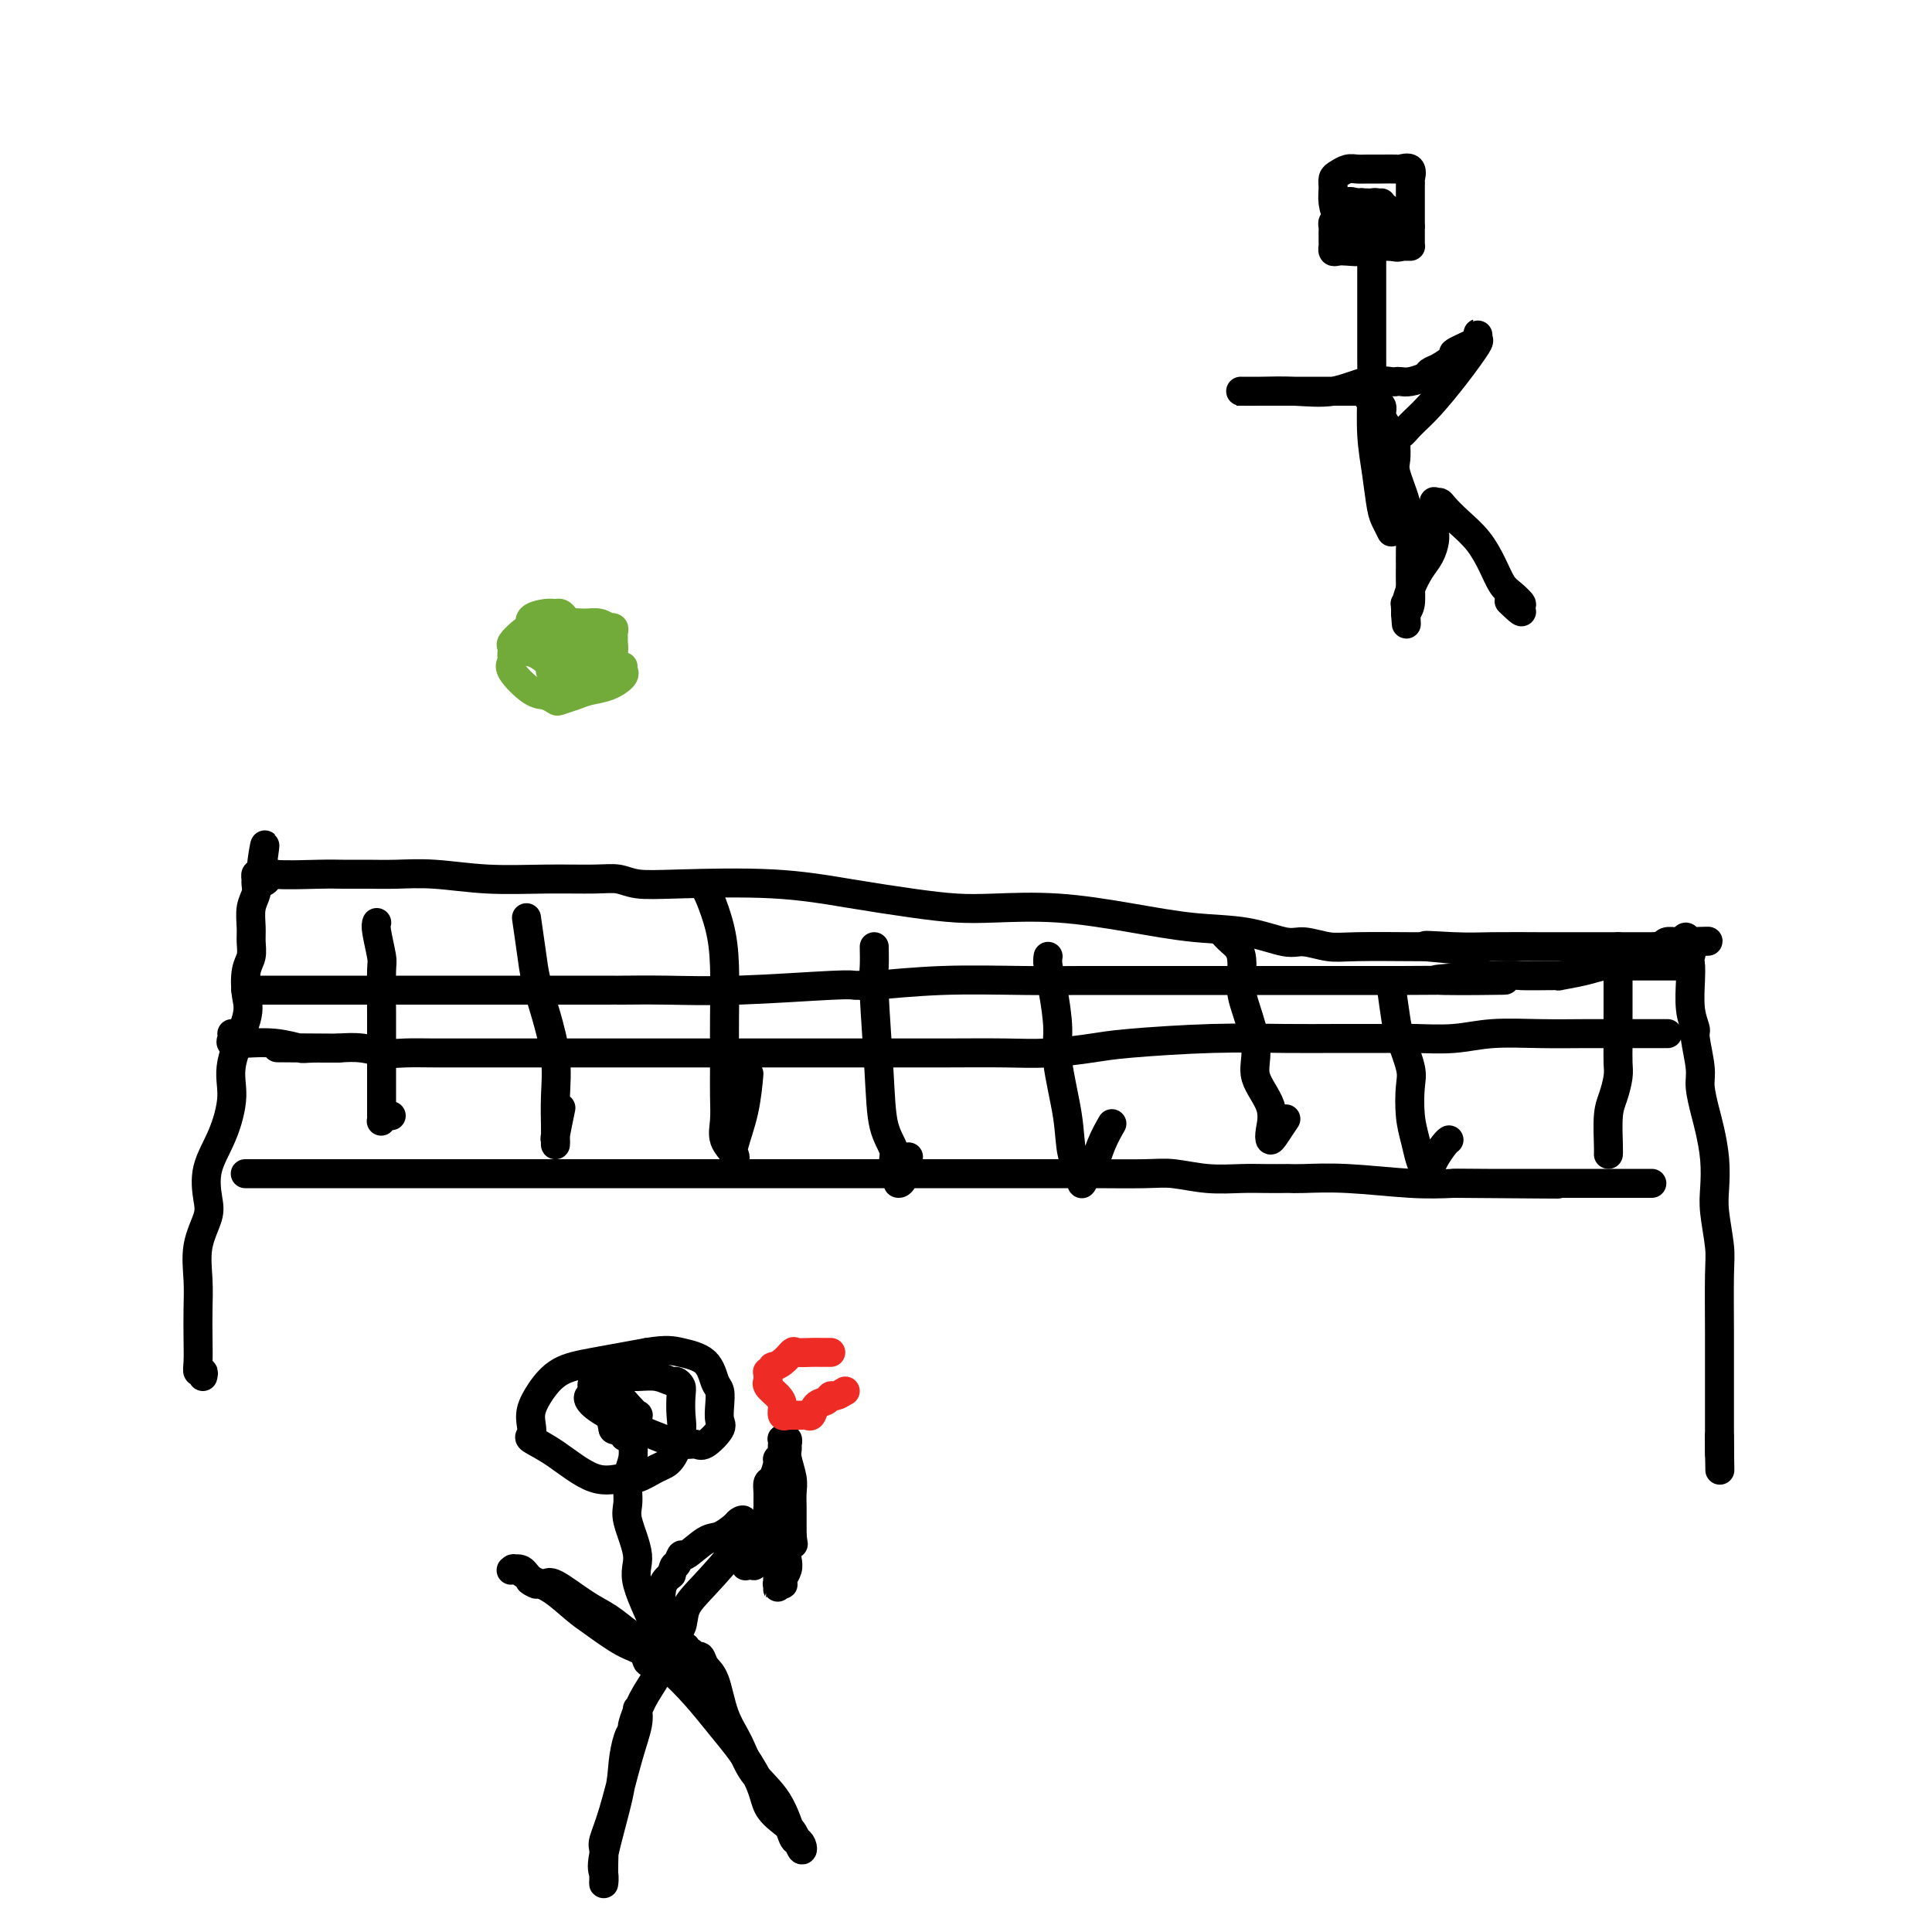 <svg viewBox='0 0 400 400' version='1.1' xmlns='http://www.w3.org/2000/svg' xmlns:xlink='http://www.w3.org/1999/xlink'><g fill='none' stroke='#000000' stroke-width='6' stroke-linecap='round' stroke-linejoin='round'><path d='M42,285c0.113,-0.453 0.226,-0.906 0,-1c-0.226,-0.094 -0.792,0.172 -1,0c-0.208,-0.172 -0.058,-0.781 0,-2c0.058,-1.219 0.023,-3.046 0,-5c-0.023,-1.954 -0.034,-4.033 0,-6c0.034,-1.967 0.112,-3.823 0,-6c-0.112,-2.177 -0.413,-4.676 0,-7c0.413,-2.324 1.541,-4.472 2,-6c0.459,-1.528 0.250,-2.434 0,-4c-0.250,-1.566 -0.539,-3.791 0,-6c0.539,-2.209 1.906,-4.403 3,-7c1.094,-2.597 1.914,-5.598 2,-8c0.086,-2.402 -0.562,-4.204 0,-7c0.562,-2.796 2.332,-6.587 3,-9c0.668,-2.413 0.232,-3.450 0,-5c-0.232,-1.550 -0.259,-3.615 0,-5c0.259,-1.385 0.805,-2.090 1,-3c0.195,-0.910 0.038,-2.026 0,-3c-0.038,-0.974 0.043,-1.805 0,-3c-0.043,-1.195 -0.208,-2.755 0,-4c0.208,-1.245 0.791,-2.176 1,-3c0.209,-0.824 0.046,-1.540 0,-2c-0.046,-0.460 0.026,-0.662 0,-1c-0.026,-0.338 -0.150,-0.811 0,-1c0.150,-0.189 0.575,-0.095 1,0'/><path d='M54,181c1.871,-11.912 0.050,-3.192 0,0c-0.050,3.192 1.672,0.855 2,0c0.328,-0.855 -0.736,-0.229 1,0c1.736,0.229 6.273,0.060 9,0c2.727,-0.060 3.645,-0.012 5,0c1.355,0.012 3.148,-0.011 5,0c1.852,0.011 3.762,0.056 6,0c2.238,-0.056 4.804,-0.212 8,0c3.196,0.212 7.020,0.793 11,1c3.980,0.207 8.114,0.042 12,0c3.886,-0.042 7.523,0.040 10,0c2.477,-0.040 3.794,-0.201 5,0c1.206,0.201 2.301,0.764 4,1c1.699,0.236 4.003,0.144 9,0c4.997,-0.144 12.686,-0.339 19,0c6.314,0.339 11.252,1.214 16,2c4.748,0.786 9.307,1.484 13,2c3.693,0.516 6.521,0.849 9,1c2.479,0.151 4.610,0.119 8,0c3.390,-0.119 8.038,-0.325 13,0c4.962,0.325 10.237,1.182 15,2c4.763,0.818 9.015,1.596 13,2c3.985,0.404 7.703,0.434 11,1c3.297,0.566 6.172,1.668 8,2c1.828,0.332 2.609,-0.107 4,0c1.391,0.107 3.394,0.761 5,1c1.606,0.239 2.817,0.064 6,0c3.183,-0.064 8.338,-0.018 11,0c2.662,0.018 2.831,0.009 3,0'/><path d='M295,196c21.186,2.011 6.651,0.539 2,0c-4.651,-0.539 0.581,-0.144 4,0c3.419,0.144 5.023,0.039 8,0c2.977,-0.039 7.325,-0.010 10,0c2.675,0.010 3.676,0.003 5,0c1.324,-0.003 2.972,-0.001 4,0c1.028,0.001 1.437,0.000 2,0c0.563,-0.000 1.281,-0.000 2,0c0.719,0.000 1.438,0.000 2,0c0.562,-0.000 0.967,0.000 1,0c0.033,-0.000 -0.307,-0.000 0,0c0.307,0.000 1.262,0.000 2,0c0.738,-0.000 1.258,-0.000 2,0c0.742,0.000 1.705,0.001 2,0c0.295,-0.001 -0.076,-0.004 0,0c0.076,0.004 0.601,0.015 1,0c0.399,-0.015 0.671,-0.057 1,0c0.329,0.057 0.714,0.213 1,0c0.286,-0.213 0.473,-0.793 1,-1c0.527,-0.207 1.395,-0.039 2,0c0.605,0.039 0.946,-0.051 1,0c0.054,0.051 -0.178,0.245 0,0c0.178,-0.245 0.765,-0.927 1,-1c0.235,-0.073 0.117,0.464 0,1'/><path d='M349,195c8.580,-0.190 3.031,-0.164 1,0c-2.031,0.164 -0.545,0.465 0,1c0.545,0.535 0.150,1.303 0,2c-0.150,0.697 -0.055,1.324 0,2c0.055,0.676 0.071,1.402 0,3c-0.071,1.598 -0.230,4.067 0,6c0.230,1.933 0.849,3.329 1,4c0.151,0.671 -0.167,0.617 0,2c0.167,1.383 0.819,4.202 1,6c0.181,1.798 -0.109,2.574 0,4c0.109,1.426 0.617,3.501 1,5c0.383,1.499 0.642,2.421 1,4c0.358,1.579 0.814,3.815 1,6c0.186,2.185 0.102,4.318 0,6c-0.102,1.682 -0.224,2.914 0,5c0.224,2.086 0.792,5.027 1,7c0.208,1.973 0.056,2.979 0,6c-0.056,3.021 -0.015,8.057 0,12c0.015,3.943 0.004,6.791 0,10c-0.004,3.209 -0.001,6.778 0,9c0.001,2.222 0.000,3.098 0,4c-0.000,0.902 -0.000,1.829 0,2c0.000,0.171 0.000,-0.415 0,-1'/><path d='M356,300c0.156,9.111 0.044,1.889 0,-1c-0.044,-2.889 -0.022,-1.444 0,0'/><path d='M51,243c-0.198,0.000 -0.395,0.000 0,0c0.395,-0.000 1.383,-0.000 3,0c1.617,0.000 3.862,0.000 6,0c2.138,-0.000 4.170,-0.000 7,0c2.830,0.000 6.459,0.000 10,0c3.541,-0.000 6.994,-0.000 11,0c4.006,0.000 8.564,0.000 13,0c4.436,-0.000 8.751,-0.000 18,0c9.249,0.000 23.433,0.000 32,0c8.567,-0.000 11.517,-0.000 14,0c2.483,0.000 4.497,0.000 7,0c2.503,-0.000 5.493,-0.000 9,0c3.507,0.000 7.529,0.000 12,0c4.471,-0.000 9.390,-0.001 14,0c4.610,0.001 8.912,0.004 12,0c3.088,-0.004 4.961,-0.015 8,0c3.039,0.015 7.242,0.057 10,0c2.758,-0.057 4.070,-0.211 6,0c1.930,0.211 4.477,0.789 7,1c2.523,0.211 5.021,0.057 7,0c1.979,-0.057 3.439,-0.016 5,0c1.561,0.016 3.223,0.008 4,0c0.777,-0.008 0.670,-0.016 1,0c0.330,0.016 1.099,0.056 3,0c1.901,-0.056 4.935,-0.207 9,0c4.065,0.207 9.161,0.774 13,1c3.839,0.226 6.419,0.113 9,0'/><path d='M301,245c39.723,0.309 14.031,0.083 5,0c-9.031,-0.083 -1.399,-0.022 2,0c3.399,0.022 2.566,0.006 3,0c0.434,-0.006 2.136,-0.002 3,0c0.864,0.002 0.889,0.000 2,0c1.111,-0.000 3.309,-0.000 5,0c1.691,0.000 2.876,0.000 4,0c1.124,-0.000 2.186,-0.000 3,0c0.814,0.000 1.381,0.000 2,0c0.619,-0.000 1.289,-0.000 2,0c0.711,0.000 1.463,0.000 3,0c1.537,-0.000 3.858,-0.000 5,0c1.142,0.000 1.104,0.000 1,0c-0.104,-0.000 -0.275,-0.000 0,0c0.275,0.000 0.997,0.000 1,0c0.003,-0.000 -0.713,-0.000 -1,0c-0.287,0.000 -0.143,0.000 0,0'/><path d='M78,191c-0.113,0.315 -0.227,0.630 0,2c0.227,1.370 0.793,3.794 1,5c0.207,1.206 0.055,1.195 0,3c-0.055,1.805 -0.015,5.426 0,9c0.015,3.574 0.003,7.102 0,10c-0.003,2.898 0.002,5.165 0,7c-0.002,1.835 -0.011,3.238 0,4c0.011,0.762 0.042,0.884 0,1c-0.042,0.116 -0.155,0.227 0,0c0.155,-0.227 0.580,-0.792 1,-1c0.420,-0.208 0.834,-0.059 1,0c0.166,0.059 0.083,0.030 0,0'/><path d='M109,190c0.354,2.433 0.708,4.865 1,7c0.292,2.135 0.523,3.972 1,6c0.477,2.028 1.200,4.248 2,7c0.800,2.752 1.679,6.034 2,9c0.321,2.966 0.086,5.614 0,8c-0.086,2.386 -0.024,4.511 0,6c0.024,1.489 0.010,2.342 0,3c-0.010,0.658 -0.017,1.121 0,1c0.017,-0.121 0.056,-0.826 0,-1c-0.056,-0.174 -0.207,0.184 0,-1c0.207,-1.184 0.774,-3.910 1,-5c0.226,-1.090 0.113,-0.545 0,0'/><path d='M146,184c0.227,0.338 0.453,0.676 1,2c0.547,1.324 1.414,3.634 2,6c0.586,2.366 0.890,4.789 1,8c0.110,3.211 0.028,7.209 0,11c-0.028,3.791 0.000,7.376 0,10c-0.000,2.624 -0.028,4.287 0,6c0.028,1.713 0.113,3.475 0,5c-0.113,1.525 -0.424,2.813 0,4c0.424,1.187 1.584,2.274 2,3c0.416,0.726 0.087,1.090 0,1c-0.087,-0.090 0.068,-0.635 0,-1c-0.068,-0.365 -0.358,-0.552 0,-2c0.358,-1.448 1.366,-4.159 2,-7c0.634,-2.841 0.896,-5.812 1,-7c0.104,-1.188 0.052,-0.594 0,0'/><path d='M181,196c0.027,1.417 0.053,2.834 0,4c-0.053,1.166 -0.187,2.083 0,6c0.187,3.917 0.695,10.836 1,16c0.305,5.164 0.407,8.575 1,11c0.593,2.425 1.676,3.865 2,5c0.324,1.135 -0.110,1.964 0,3c0.110,1.036 0.764,2.278 1,3c0.236,0.722 0.053,0.925 0,1c-0.053,0.075 0.025,0.023 0,0c-0.025,-0.023 -0.151,-0.016 0,0c0.151,0.016 0.579,0.043 1,-1c0.421,-1.043 0.835,-3.155 1,-4c0.165,-0.845 0.083,-0.422 0,0'/><path d='M217,198c-0.079,0.485 -0.158,0.970 0,2c0.158,1.030 0.552,2.605 1,5c0.448,2.395 0.951,5.608 1,8c0.049,2.392 -0.355,3.961 0,7c0.355,3.039 1.469,7.547 2,11c0.531,3.453 0.481,5.851 1,8c0.519,2.149 1.609,4.051 2,5c0.391,0.949 0.082,0.947 0,1c-0.082,0.053 0.062,0.161 0,0c-0.062,-0.161 -0.332,-0.590 0,-1c0.332,-0.410 1.264,-0.801 2,-2c0.736,-1.199 1.275,-3.208 2,-5c0.725,-1.792 1.636,-3.369 2,-4c0.364,-0.631 0.182,-0.315 0,0'/><path d='M253,193c0.615,0.662 1.231,1.323 2,2c0.769,0.677 1.692,1.368 2,3c0.308,1.632 0.003,4.203 0,6c-0.003,1.797 0.297,2.820 1,5c0.703,2.180 1.810,5.516 2,8c0.190,2.484 -0.536,4.115 0,6c0.536,1.885 2.333,4.025 3,6c0.667,1.975 0.204,3.786 0,5c-0.204,1.214 -0.147,1.831 0,2c0.147,0.169 0.386,-0.108 1,-1c0.614,-0.892 1.604,-2.398 2,-3c0.396,-0.602 0.198,-0.301 0,0'/><path d='M288,204c0.370,2.666 0.739,5.332 1,7c0.261,1.668 0.413,2.339 1,4c0.587,1.661 1.610,4.311 2,6c0.390,1.689 0.146,2.418 0,4c-0.146,1.582 -0.194,4.019 0,6c0.194,1.981 0.628,3.507 1,5c0.372,1.493 0.681,2.954 1,4c0.319,1.046 0.650,1.678 1,2c0.350,0.322 0.721,0.335 1,0c0.279,-0.335 0.467,-1.018 1,-2c0.533,-0.982 1.413,-2.264 2,-3c0.587,-0.736 0.882,-0.924 1,-1c0.118,-0.076 0.059,-0.038 0,0'/><path d='M335,196c0.000,0.836 0.000,1.671 0,3c-0.000,1.329 -0.000,3.150 0,5c0.000,1.850 0.001,3.729 0,5c-0.001,1.271 -0.003,1.933 0,3c0.003,1.067 0.011,2.541 0,4c-0.011,1.459 -0.041,2.905 0,4c0.041,1.095 0.155,1.838 0,3c-0.155,1.162 -0.577,2.742 -1,4c-0.423,1.258 -0.845,2.193 -1,4c-0.155,1.807 -0.042,4.487 0,6c0.042,1.513 0.012,1.861 0,2c-0.012,0.139 -0.006,0.070 0,0'/><path d='M345,214c0.242,-0.000 0.484,-0.000 0,0c-0.484,0.000 -1.692,0.000 -3,0c-1.308,-0.000 -2.714,-0.001 -4,0c-1.286,0.001 -2.451,0.004 -4,0c-1.549,-0.004 -3.481,-0.015 -6,0c-2.519,0.015 -5.624,0.057 -9,0c-3.376,-0.057 -7.021,-0.211 -10,0c-2.979,0.211 -5.290,0.789 -8,1c-2.710,0.211 -5.817,0.056 -8,0c-2.183,-0.056 -3.441,-0.012 -6,0c-2.559,0.012 -6.420,-0.008 -10,0c-3.580,0.008 -6.878,0.044 -11,0c-4.122,-0.044 -9.068,-0.170 -15,0c-5.932,0.170 -12.848,0.634 -17,1c-4.152,0.366 -5.539,0.634 -8,1c-2.461,0.366 -5.998,0.830 -9,1c-3.002,0.170 -5.471,0.046 -9,0c-3.529,-0.046 -8.119,-0.012 -12,0c-3.881,0.012 -7.052,0.003 -11,0c-3.948,-0.003 -8.671,-0.001 -13,0c-4.329,0.001 -8.263,0.000 -12,0c-3.737,-0.000 -7.278,0.000 -11,0c-3.722,-0.000 -7.626,-0.000 -12,0c-4.374,0.000 -9.218,0.001 -16,0c-6.782,-0.001 -15.503,-0.004 -21,0c-5.497,0.004 -7.771,0.015 -10,0c-2.229,-0.015 -4.412,-0.056 -6,0c-1.588,0.056 -2.581,0.207 -4,0c-1.419,-0.207 -3.262,-0.774 -5,-1c-1.738,-0.226 -3.369,-0.113 -5,0'/><path d='M70,217c-23.332,-0.150 -8.163,-0.026 -3,0c5.163,0.026 0.318,-0.045 -2,0c-2.318,0.045 -2.110,0.205 -3,0c-0.890,-0.205 -2.880,-0.777 -5,-1c-2.120,-0.223 -4.372,-0.098 -6,0c-1.628,0.098 -2.632,0.170 -3,0c-0.368,-0.170 -0.099,-0.582 0,-1c0.099,-0.418 0.027,-0.843 0,-1c-0.027,-0.157 -0.008,-0.045 0,0c0.008,0.045 0.004,0.022 0,0'/><path d='M51,205c-0.100,-0.000 -0.200,-0.000 0,0c0.200,0.000 0.699,0.000 1,0c0.301,-0.000 0.405,-0.000 1,0c0.595,0.000 1.682,0.000 3,0c1.318,-0.000 2.868,-0.000 6,0c3.132,0.000 7.847,0.000 13,0c5.153,-0.000 10.744,-0.000 16,0c5.256,0.000 10.176,0.000 15,0c4.824,-0.000 9.551,-0.000 13,0c3.449,0.000 5.621,0.001 7,0c1.379,-0.001 1.966,-0.004 2,0c0.034,0.004 -0.486,0.015 1,0c1.486,-0.015 4.976,-0.057 9,0c4.024,0.057 8.582,0.212 15,0c6.418,-0.212 14.697,-0.793 19,-1c4.303,-0.207 4.631,-0.041 5,0c0.369,0.041 0.779,-0.041 1,0c0.221,0.041 0.255,0.207 3,0c2.745,-0.207 8.203,-0.788 14,-1c5.797,-0.212 11.934,-0.057 17,0c5.066,0.057 9.060,0.015 12,0c2.940,-0.015 4.824,-0.004 6,0c1.176,0.004 1.642,0.001 2,0c0.358,-0.001 0.607,-0.000 2,0c1.393,0.000 3.929,0.000 8,0c4.071,-0.000 9.676,-0.000 15,0c5.324,0.000 10.365,0.000 15,0c4.635,-0.000 8.863,-0.000 11,0c2.137,0.000 2.182,0.000 3,0c0.818,-0.000 2.409,-0.000 4,0'/><path d='M290,203c38.477,-0.249 15.170,0.130 9,0c-6.170,-0.130 4.796,-0.767 10,-1c5.204,-0.233 4.644,-0.062 6,0c1.356,0.062 4.628,0.014 6,0c1.372,-0.014 0.845,0.007 1,0c0.155,-0.007 0.990,-0.040 1,0c0.010,0.040 -0.807,0.154 0,0c0.807,-0.154 3.238,-0.577 5,-1c1.762,-0.423 2.853,-0.845 4,-1c1.147,-0.155 2.348,-0.041 3,0c0.652,0.041 0.754,0.011 1,0c0.246,-0.011 0.637,-0.003 1,0c0.363,0.003 0.699,0.001 1,0c0.301,-0.001 0.567,-0.000 1,0c0.433,0.000 1.033,0.000 2,0c0.967,-0.000 2.301,-0.000 3,0c0.699,0.000 0.765,0.000 1,0c0.235,-0.000 0.641,-0.000 1,0c0.359,0.000 0.671,0.000 1,0c0.329,-0.000 0.676,-0.000 1,0c0.324,0.000 0.626,0.000 1,0c0.374,-0.000 0.821,-0.000 1,0c0.179,0.000 0.089,0.000 0,0'/><path d='M292,48c0.000,0.340 0.001,0.679 0,1c-0.001,0.321 -0.002,0.622 0,1c0.002,0.378 0.008,0.833 0,1c-0.008,0.167 -0.032,0.044 0,0c0.032,-0.044 0.118,-0.011 0,0c-0.118,0.011 -0.439,-0.001 -1,0c-0.561,0.001 -1.362,0.013 -2,0c-0.638,-0.013 -1.112,-0.053 -2,0c-0.888,0.053 -2.188,0.199 -3,0c-0.812,-0.199 -1.136,-0.741 -2,-1c-0.864,-0.259 -2.270,-0.233 -3,-1c-0.730,-0.767 -0.785,-2.328 -1,-3c-0.215,-0.672 -0.591,-0.456 -1,-1c-0.409,-0.544 -0.850,-1.848 -1,-3c-0.150,-1.152 -0.010,-2.151 0,-3c0.010,-0.849 -0.111,-1.548 0,-2c0.111,-0.452 0.455,-0.657 1,-1c0.545,-0.343 1.292,-0.824 2,-1c0.708,-0.176 1.379,-0.047 2,0c0.621,0.047 1.193,0.010 2,0c0.807,-0.010 1.848,0.005 3,0c1.152,-0.005 2.414,-0.031 3,0c0.586,0.031 0.497,0.119 1,0c0.503,-0.119 1.599,-0.444 2,0c0.401,0.444 0.107,1.655 0,2c-0.107,0.345 -0.029,-0.178 0,0c0.029,0.178 0.008,1.058 0,2c-0.008,0.942 -0.002,1.946 0,3c0.002,1.054 0.001,2.158 0,3c-0.001,0.842 -0.000,1.421 0,2'/><path d='M292,47c-0.391,2.758 -1.368,3.653 -2,4c-0.632,0.347 -0.918,0.145 -2,0c-1.082,-0.145 -2.959,-0.234 -4,0c-1.041,0.234 -1.246,0.791 -2,1c-0.754,0.209 -2.059,0.071 -3,0c-0.941,-0.071 -1.520,-0.073 -2,0c-0.480,0.073 -0.861,0.223 -1,0c-0.139,-0.223 -0.037,-0.819 0,-1c0.037,-0.181 0.009,0.053 0,0c-0.009,-0.053 0.001,-0.392 0,-1c-0.001,-0.608 -0.011,-1.483 0,-2c0.011,-0.517 0.045,-0.674 0,-1c-0.045,-0.326 -0.167,-0.819 0,-1c0.167,-0.181 0.623,-0.048 1,0c0.377,0.048 0.676,0.013 1,0c0.324,-0.013 0.672,-0.003 1,0c0.328,0.003 0.634,0.001 1,0c0.366,-0.001 0.792,-0.001 1,0c0.208,0.001 0.199,0.001 0,0c-0.199,-0.001 -0.589,-0.004 -1,0c-0.411,0.004 -0.842,0.016 -1,0c-0.158,-0.016 -0.042,-0.059 0,0c0.042,0.059 0.011,0.218 0,0c-0.011,-0.218 -0.003,-0.815 0,-1c0.003,-0.185 0.001,0.042 0,0c-0.001,-0.042 -0.000,-0.351 0,-1c0.000,-0.649 0.000,-1.636 0,-2c-0.000,-0.364 -0.000,-0.104 0,0c0.000,0.104 0.000,0.052 0,0'/><path d='M279,42c0.099,-0.603 1.346,-0.109 2,0c0.654,0.109 0.714,-0.167 1,0c0.286,0.167 0.797,0.776 1,1c0.203,0.224 0.097,0.061 0,0c-0.097,-0.061 -0.184,-0.021 0,0c0.184,0.021 0.638,0.022 1,0c0.362,-0.022 0.633,-0.068 1,0c0.367,0.068 0.830,0.249 1,0c0.170,-0.249 0.049,-0.928 0,-1c-0.049,-0.072 -0.024,0.464 0,1'/><path d='M286,43c1.022,0.168 0.078,0.087 0,0c-0.078,-0.087 0.712,-0.181 1,0c0.288,0.181 0.074,0.637 0,1c-0.074,0.363 -0.008,0.633 0,1c0.008,0.367 -0.042,0.831 0,1c0.042,0.169 0.177,0.041 0,0c-0.177,-0.041 -0.664,0.004 -1,0c-0.336,-0.004 -0.521,-0.057 -1,0c-0.479,0.057 -1.253,0.223 -2,0c-0.747,-0.223 -1.468,-0.834 -2,-1c-0.532,-0.166 -0.875,0.113 -1,0c-0.125,-0.113 -0.030,-0.619 0,-1c0.030,-0.381 -0.003,-0.638 0,-1c0.003,-0.362 0.043,-0.829 0,-1c-0.043,-0.171 -0.170,-0.046 0,0c0.170,0.046 0.637,0.013 1,0c0.363,-0.013 0.623,-0.004 1,0c0.377,0.004 0.872,0.004 1,0c0.128,-0.004 -0.109,-0.013 0,0c0.109,0.013 0.565,0.046 1,0c0.435,-0.046 0.849,-0.171 1,0c0.151,0.171 0.041,0.638 0,1c-0.041,0.362 -0.011,0.618 0,1c0.011,0.382 0.004,0.890 0,1c-0.004,0.110 -0.004,-0.178 0,0c0.004,0.178 0.011,0.821 0,1c-0.011,0.179 -0.042,-0.106 0,0c0.042,0.106 0.155,0.602 0,1c-0.155,0.398 -0.577,0.699 -1,1'/><path d='M284,48c-0.155,0.574 -0.041,0.008 0,0c0.041,-0.008 0.011,0.543 0,1c-0.011,0.457 -0.003,0.820 0,1c0.003,0.180 0.001,0.177 0,1c-0.001,0.823 -0.000,2.473 0,4c0.000,1.527 -0.000,2.931 0,4c0.000,1.069 0.000,1.804 0,3c-0.000,1.196 -0.001,2.852 0,4c0.001,1.148 0.003,1.788 0,3c-0.003,1.212 -0.012,2.996 0,5c0.012,2.004 0.044,4.227 0,7c-0.044,2.773 -0.166,6.095 0,9c0.166,2.905 0.619,5.391 1,8c0.381,2.609 0.691,5.340 1,7c0.309,1.660 0.619,2.247 1,3c0.381,0.753 0.834,1.670 1,2c0.166,0.330 0.044,0.074 0,0c-0.044,-0.074 -0.012,0.036 0,-1c0.012,-1.036 0.003,-3.218 0,-5c-0.003,-1.782 -0.000,-3.166 0,-4c0.000,-0.834 -0.003,-1.119 0,-2c0.003,-0.881 0.011,-2.357 0,-4c-0.011,-1.643 -0.040,-3.452 0,-4c0.040,-0.548 0.148,0.166 0,0c-0.148,-0.166 -0.551,-1.210 -1,-2c-0.449,-0.790 -0.945,-1.325 -1,-2c-0.055,-0.675 0.331,-1.489 0,-2c-0.331,-0.511 -1.380,-0.717 -2,-1c-0.620,-0.283 -0.810,-0.641 -1,-1'/><path d='M283,82c-0.725,-1.464 -0.037,-1.124 0,-1c0.037,0.124 -0.577,0.033 -1,0c-0.423,-0.033 -0.653,-0.009 -1,0c-0.347,0.009 -0.809,0.002 -1,0c-0.191,-0.002 -0.112,-0.001 -1,0c-0.888,0.001 -2.744,0.000 -4,0c-1.256,-0.000 -1.914,-0.000 -3,0c-1.086,0.000 -2.601,0.000 -4,0c-1.399,-0.000 -2.681,-0.000 -4,0c-1.319,0.000 -2.675,0.000 -4,0c-1.325,-0.000 -2.621,-0.000 -3,0c-0.379,0.000 0.157,0.000 0,0c-0.157,-0.000 -1.007,-0.001 -1,0c0.007,0.001 0.870,0.002 1,0c0.130,-0.002 -0.473,-0.008 0,0c0.473,0.008 2.022,0.030 4,0c1.978,-0.030 4.386,-0.113 7,0c2.614,0.113 5.435,0.422 8,0c2.565,-0.422 4.874,-1.577 7,-2c2.126,-0.423 4.069,-0.116 5,0c0.931,0.116 0.851,0.042 1,0c0.149,-0.042 0.529,-0.052 1,0c0.471,0.052 1.035,0.166 2,0c0.965,-0.166 2.331,-0.611 3,-1c0.669,-0.389 0.642,-0.720 1,-1c0.358,-0.280 1.102,-0.509 2,-1c0.898,-0.491 1.949,-1.246 3,-2'/><path d='M301,74c1.166,-0.889 -0.420,-0.613 0,-1c0.420,-0.387 2.846,-1.437 4,-2c1.154,-0.563 1.036,-0.640 1,-1c-0.036,-0.360 0.011,-1.004 0,-1c-0.011,0.004 -0.081,0.658 0,1c0.081,0.342 0.313,0.374 0,1c-0.313,0.626 -1.173,1.846 -2,3c-0.827,1.154 -1.623,2.242 -3,4c-1.377,1.758 -3.336,4.187 -5,6c-1.664,1.813 -3.035,3.009 -4,4c-0.965,0.991 -1.526,1.778 -2,2c-0.474,0.222 -0.861,-0.120 -1,0c-0.139,0.120 -0.031,0.701 0,1c0.031,0.299 -0.016,0.316 0,1c0.016,0.684 0.095,2.035 0,3c-0.095,0.965 -0.365,1.545 0,3c0.365,1.455 1.366,3.785 2,6c0.634,2.215 0.903,4.316 1,6c0.097,1.684 0.023,2.951 0,4c-0.023,1.049 0.004,1.879 0,3c-0.004,1.121 -0.040,2.533 0,4c0.040,1.467 0.154,2.991 0,4c-0.154,1.009 -0.577,1.505 -1,2'/><path d='M291,127c0.319,4.751 0.116,0.627 0,-1c-0.116,-1.627 -0.147,-0.757 0,-1c0.147,-0.243 0.470,-1.598 1,-3c0.530,-1.402 1.266,-2.851 2,-4c0.734,-1.149 1.464,-1.998 2,-3c0.536,-1.002 0.876,-2.157 1,-3c0.124,-0.843 0.032,-1.375 0,-2c-0.032,-0.625 -0.005,-1.345 0,-2c0.005,-0.655 -0.011,-1.246 0,-2c0.011,-0.754 0.049,-1.672 0,-2c-0.049,-0.328 -0.187,-0.067 0,0c0.187,0.067 0.697,-0.062 1,0c0.303,0.062 0.399,0.314 1,1c0.601,0.686 1.707,1.807 3,3c1.293,1.193 2.771,2.456 4,4c1.229,1.544 2.208,3.367 3,5c0.792,1.633 1.398,3.077 2,4c0.602,0.923 1.201,1.325 2,2c0.799,0.675 1.800,1.621 2,2c0.200,0.379 -0.400,0.189 -1,0'/><path d='M314,125c2.422,3.267 -0.022,0.933 -1,0c-0.978,-0.933 -0.489,-0.467 0,0'/><path d='M129,297c0.249,0.398 0.498,0.796 0,0c-0.498,-0.796 -1.741,-2.787 -3,-4c-1.259,-1.213 -2.532,-1.648 -3,-2c-0.468,-0.352 -0.130,-0.623 0,-1c0.130,-0.377 0.050,-0.861 0,-1c-0.050,-0.139 -0.072,0.068 0,0c0.072,-0.068 0.238,-0.412 0,-1c-0.238,-0.588 -0.880,-1.422 0,-2c0.880,-0.578 3.282,-0.902 5,-1c1.718,-0.098 2.751,0.029 4,0c1.249,-0.029 2.713,-0.214 4,0c1.287,0.214 2.397,0.826 3,1c0.603,0.174 0.699,-0.090 1,0c0.301,0.090 0.807,0.535 1,1c0.193,0.465 0.072,0.949 0,2c-0.072,1.051 -0.095,2.668 0,4c0.095,1.332 0.309,2.380 0,4c-0.309,1.620 -1.142,3.811 -2,5c-0.858,1.189 -1.740,1.374 -3,2c-1.260,0.626 -2.899,1.691 -4,2c-1.101,0.309 -1.664,-0.140 -3,0c-1.336,0.140 -3.443,0.869 -6,0c-2.557,-0.869 -5.562,-3.337 -8,-5c-2.438,-1.663 -4.309,-2.520 -5,-3c-0.691,-0.480 -0.203,-0.583 0,-1c0.203,-0.417 0.121,-1.147 0,-2c-0.121,-0.853 -0.281,-1.828 0,-3c0.281,-1.172 1.003,-2.541 2,-4c0.997,-1.459 2.268,-3.008 4,-4c1.732,-0.992 3.923,-1.426 7,-2c3.077,-0.574 7.038,-1.287 11,-2'/><path d='M134,280c4.095,-0.681 5.332,-0.384 7,0c1.668,0.384 3.767,0.855 5,2c1.233,1.145 1.601,2.963 2,4c0.399,1.037 0.829,1.295 1,2c0.171,0.705 0.082,1.859 0,3c-0.082,1.141 -0.159,2.268 0,3c0.159,0.732 0.554,1.067 0,2c-0.554,0.933 -2.055,2.462 -3,3c-0.945,0.538 -1.333,0.085 -2,0c-0.667,-0.085 -1.615,0.198 -3,0c-1.385,-0.198 -3.209,-0.876 -6,-2c-2.791,-1.124 -6.551,-2.694 -9,-4c-2.449,-1.306 -3.589,-2.350 -4,-3c-0.411,-0.650 -0.094,-0.908 0,-1c0.094,-0.092 -0.036,-0.019 0,0c0.036,0.019 0.238,-0.015 1,0c0.762,0.015 2.085,0.079 3,0c0.915,-0.079 1.423,-0.302 2,0c0.577,0.302 1.225,1.128 2,2c0.775,0.872 1.678,1.789 2,2c0.322,0.211 0.063,-0.283 0,0c-0.063,0.283 0.070,1.344 0,2c-0.070,0.656 -0.343,0.908 -1,1c-0.657,0.092 -1.696,0.025 -2,0c-0.304,-0.025 0.129,-0.010 0,0c-0.129,0.010 -0.818,0.013 -1,0c-0.182,-0.013 0.143,-0.042 0,0c-0.143,0.042 -0.755,0.155 -1,0c-0.245,-0.155 -0.122,-0.577 0,-1'/><path d='M127,295c-0.761,-0.143 -0.165,-1.502 0,-2c0.165,-0.498 -0.101,-0.137 0,0c0.101,0.137 0.571,0.048 1,0c0.429,-0.048 0.819,-0.056 1,0c0.181,0.056 0.154,0.176 0,0c-0.154,-0.176 -0.433,-0.646 0,0c0.433,0.646 1.580,2.409 2,3c0.420,0.591 0.114,0.009 0,0c-0.114,-0.009 -0.034,0.554 0,1c0.034,0.446 0.024,0.773 0,1c-0.024,0.227 -0.061,0.353 0,1c0.061,0.647 0.221,1.814 0,3c-0.221,1.186 -0.824,2.390 -1,4c-0.176,1.610 0.073,3.625 0,5c-0.073,1.375 -0.469,2.109 0,4c0.469,1.891 1.804,4.937 2,7c0.196,2.063 -0.746,3.142 0,6c0.746,2.858 3.181,7.496 4,10c0.819,2.504 0.023,2.875 0,3c-0.023,0.125 0.726,0.003 1,0c0.274,-0.003 0.072,0.112 0,0c-0.072,-0.112 -0.014,-0.453 0,-1c0.014,-0.547 -0.017,-1.301 0,-2c0.017,-0.699 0.081,-1.342 0,-3c-0.081,-1.658 -0.309,-4.331 0,-6c0.309,-1.669 1.154,-2.335 2,-3'/><path d='M139,326c0.631,-2.640 0.710,-1.739 1,-2c0.290,-0.261 0.792,-1.684 1,-2c0.208,-0.316 0.121,0.476 1,0c0.879,-0.476 2.724,-2.221 4,-3c1.276,-0.779 1.984,-0.591 3,-1c1.016,-0.409 2.340,-1.414 3,-2c0.660,-0.586 0.656,-0.751 1,-1c0.344,-0.249 1.038,-0.581 1,0c-0.038,0.581 -0.807,2.075 -1,3c-0.193,0.925 0.189,1.281 -1,3c-1.189,1.719 -3.950,4.799 -6,7c-2.050,2.201 -3.389,3.522 -4,5c-0.611,1.478 -0.493,3.114 -1,4c-0.507,0.886 -1.639,1.022 -2,1c-0.361,-0.022 0.050,-0.202 0,0c-0.050,0.202 -0.562,0.787 -1,1c-0.438,0.213 -0.801,0.056 -1,0c-0.199,-0.056 -0.233,-0.010 -1,0c-0.767,0.010 -2.268,-0.015 -3,0c-0.732,0.015 -0.697,0.070 -1,0c-0.303,-0.070 -0.946,-0.264 -2,-1c-1.054,-0.736 -2.520,-2.015 -4,-3c-1.480,-0.985 -2.974,-1.676 -5,-3c-2.026,-1.324 -4.584,-3.279 -6,-4c-1.416,-0.721 -1.690,-0.206 -2,0c-0.310,0.206 -0.655,0.103 -1,0'/><path d='M112,328c-4.176,-1.632 -1.616,-0.213 -1,0c0.616,0.213 -0.712,-0.780 -1,-1c-0.288,-0.220 0.465,0.332 0,0c-0.465,-0.332 -2.148,-1.546 -3,-2c-0.852,-0.454 -0.873,-0.146 -1,0c-0.127,0.146 -0.361,0.129 0,0c0.361,-0.129 1.319,-0.370 2,0c0.681,0.370 1.087,1.353 2,2c0.913,0.647 2.332,0.960 4,2c1.668,1.040 3.585,2.808 5,4c1.415,1.192 2.329,1.808 4,3c1.671,1.192 4.098,2.961 6,4c1.902,1.039 3.279,1.349 4,2c0.721,0.651 0.784,1.642 1,2c0.216,0.358 0.583,0.082 1,0c0.417,-0.082 0.883,0.031 1,0c0.117,-0.031 -0.115,-0.204 0,0c0.115,0.204 0.576,0.785 1,1c0.424,0.215 0.810,0.063 2,1c1.190,0.937 3.185,2.962 5,5c1.815,2.038 3.450,4.087 5,6c1.550,1.913 3.014,3.689 4,5c0.986,1.311 1.493,2.155 2,3'/><path d='M155,365c3.167,4.774 3.084,7.210 4,9c0.916,1.790 2.831,2.934 4,4c1.169,1.066 1.593,2.053 2,3c0.407,0.947 0.796,1.854 1,2c0.204,0.146 0.224,-0.468 0,-1c-0.224,-0.532 -0.692,-0.980 -1,-1c-0.308,-0.020 -0.456,0.389 -1,-1c-0.544,-1.389 -1.482,-4.574 -3,-7c-1.518,-2.426 -3.615,-4.091 -5,-6c-1.385,-1.909 -2.059,-4.060 -3,-6c-0.941,-1.940 -2.150,-3.667 -3,-6c-0.850,-2.333 -1.341,-5.270 -2,-7c-0.659,-1.730 -1.487,-2.252 -2,-3c-0.513,-0.748 -0.711,-1.721 -1,-2c-0.289,-0.279 -0.669,0.135 -1,0c-0.331,-0.135 -0.613,-0.821 -1,-1c-0.387,-0.179 -0.877,0.148 -1,0c-0.123,-0.148 0.122,-0.771 0,-1c-0.122,-0.229 -0.611,-0.062 -1,0c-0.389,0.062 -0.678,0.021 -1,0c-0.322,-0.021 -0.677,-0.022 -1,0c-0.323,0.022 -0.612,0.068 -1,0c-0.388,-0.068 -0.874,-0.249 -1,0c-0.126,0.249 0.107,0.928 0,2c-0.107,1.072 -0.553,2.536 -1,4'/><path d='M136,347c-1.019,1.769 -2.066,3.193 -3,5c-0.934,1.807 -1.753,3.998 -2,5c-0.247,1.002 0.080,0.814 0,1c-0.080,0.186 -0.568,0.745 -1,2c-0.432,1.255 -0.809,3.206 -1,5c-0.191,1.794 -0.195,3.430 -1,7c-0.805,3.570 -2.412,9.073 -3,12c-0.588,2.927 -0.158,3.277 0,4c0.158,0.723 0.043,1.819 0,2c-0.043,0.181 -0.013,-0.554 0,-1c0.013,-0.446 0.008,-0.602 0,-1c-0.008,-0.398 -0.021,-1.038 0,-2c0.021,-0.962 0.076,-2.245 0,-3c-0.076,-0.755 -0.283,-0.980 0,-2c0.283,-1.020 1.057,-2.834 2,-6c0.943,-3.166 2.057,-7.684 3,-11c0.943,-3.316 1.715,-5.431 2,-7c0.285,-1.569 0.081,-2.591 0,-3c-0.081,-0.409 -0.041,-0.204 0,0'/></g>
<g fill='none' stroke='#73AB3A' stroke-width='6' stroke-linecap='round' stroke-linejoin='round'><path d='M129,138c0.017,0.438 0.034,0.877 0,1c-0.034,0.123 -0.119,-0.069 0,0c0.119,0.069 0.442,0.400 0,1c-0.442,0.600 -1.648,1.468 -3,2c-1.352,0.532 -2.851,0.727 -4,1c-1.149,0.273 -1.947,0.623 -3,1c-1.053,0.377 -2.360,0.781 -3,1c-0.640,0.219 -0.613,0.252 -1,0c-0.387,-0.252 -1.190,-0.788 -2,-1c-0.810,-0.212 -1.629,-0.098 -3,-1c-1.371,-0.902 -3.295,-2.819 -4,-4c-0.705,-1.181 -0.190,-1.625 0,-2c0.190,-0.375 0.057,-0.681 0,-1c-0.057,-0.319 -0.038,-0.650 0,-1c0.038,-0.350 0.095,-0.720 0,-1c-0.095,-0.280 -0.343,-0.471 0,-1c0.343,-0.529 1.278,-1.395 2,-2c0.722,-0.605 1.232,-0.948 2,-1c0.768,-0.052 1.793,0.186 3,0c1.207,-0.186 2.595,-0.796 4,-1c1.405,-0.204 2.825,-0.003 4,0c1.175,0.003 2.105,-0.192 3,0c0.895,0.192 1.757,0.773 2,1c0.243,0.227 -0.131,0.101 0,0c0.131,-0.101 0.768,-0.178 1,0c0.232,0.178 0.059,0.611 0,1c-0.059,0.389 -0.005,0.734 0,1c0.005,0.266 -0.040,0.453 0,1c0.040,0.547 0.165,1.455 0,2c-0.165,0.545 -0.618,0.727 -1,1c-0.382,0.273 -0.691,0.636 -1,1'/><path d='M125,137c-0.736,1.251 -1.576,0.879 -2,1c-0.424,0.121 -0.433,0.736 -1,1c-0.567,0.264 -1.693,0.177 -3,0c-1.307,-0.177 -2.795,-0.443 -4,-1c-1.205,-0.557 -2.127,-1.406 -3,-2c-0.873,-0.594 -1.698,-0.932 -2,-1c-0.302,-0.068 -0.080,0.134 0,0c0.080,-0.134 0.019,-0.603 0,-1c-0.019,-0.397 0.004,-0.723 0,-1c-0.004,-0.277 -0.037,-0.505 0,-1c0.037,-0.495 0.142,-1.258 0,-2c-0.142,-0.742 -0.533,-1.464 0,-2c0.533,-0.536 1.988,-0.885 3,-1c1.012,-0.115 1.581,0.003 2,0c0.419,-0.003 0.687,-0.128 1,0c0.313,0.128 0.672,0.509 1,1c0.328,0.491 0.624,1.092 1,2c0.376,0.908 0.833,2.124 1,3c0.167,0.876 0.043,1.412 0,2c-0.043,0.588 -0.004,1.230 0,2c0.004,0.770 -0.026,1.670 0,2c0.026,0.330 0.108,0.089 0,0c-0.108,-0.089 -0.407,-0.026 -1,0c-0.593,0.026 -1.479,0.014 -2,0c-0.521,-0.014 -0.675,-0.031 -1,0c-0.325,0.031 -0.819,0.112 -1,0c-0.181,-0.112 -0.049,-0.415 0,-1c0.049,-0.585 0.014,-1.453 0,-2c-0.014,-0.547 -0.007,-0.774 0,-1'/><path d='M114,135c0.171,-0.846 1.598,-0.959 2,-1c0.402,-0.041 -0.221,-0.008 0,0c0.221,0.008 1.285,-0.009 2,0c0.715,0.009 1.082,0.044 1,0c-0.082,-0.044 -0.614,-0.169 0,0c0.614,0.169 2.375,0.630 3,1c0.625,0.370 0.115,0.647 0,1c-0.115,0.353 0.164,0.780 0,1c-0.164,0.220 -0.772,0.232 -1,0c-0.228,-0.232 -0.075,-0.707 0,-1c0.075,-0.293 0.073,-0.405 0,-1c-0.073,-0.595 -0.215,-1.675 0,-2c0.215,-0.325 0.789,0.105 1,0c0.211,-0.105 0.060,-0.744 0,-1c-0.060,-0.256 -0.030,-0.128 0,0'/></g>
<g fill='none' stroke='#000000' stroke-width='6' stroke-linecap='round' stroke-linejoin='round'><path d='M163,306c-0.475,-0.180 -0.950,-0.361 -1,0c-0.050,0.361 0.326,1.262 0,2c-0.326,0.738 -1.355,1.312 -2,2c-0.645,0.688 -0.905,1.489 -1,2c-0.095,0.511 -0.025,0.731 0,1c0.025,0.269 0.004,0.588 0,1c-0.004,0.412 0.010,0.919 0,1c-0.010,0.081 -0.045,-0.263 0,0c0.045,0.263 0.170,1.131 0,2c-0.170,0.869 -0.634,1.737 -1,2c-0.366,0.263 -0.634,-0.080 -1,0c-0.366,0.080 -0.829,0.581 -1,1c-0.171,0.419 -0.050,0.754 0,1c0.050,0.246 0.027,0.403 0,1c-0.027,0.597 -0.059,1.634 0,2c0.059,0.366 0.208,0.060 0,0c-0.208,-0.060 -0.774,0.126 -1,0c-0.226,-0.126 -0.113,-0.563 0,-1'/><path d='M155,323c-1.270,2.563 -0.446,0.470 0,-1c0.446,-1.470 0.512,-2.319 1,-3c0.488,-0.681 1.398,-1.195 2,-2c0.602,-0.805 0.896,-1.901 1,-3c0.104,-1.099 0.018,-2.200 0,-3c-0.018,-0.800 0.033,-1.299 0,-2c-0.033,-0.701 -0.149,-1.602 0,-2c0.149,-0.398 0.562,-0.291 1,-1c0.438,-0.709 0.902,-2.232 1,-3c0.098,-0.768 -0.170,-0.779 0,-1c0.170,-0.221 0.778,-0.652 1,-1c0.222,-0.348 0.059,-0.615 0,-1c-0.059,-0.385 -0.012,-0.889 0,-1c0.012,-0.111 -0.011,0.169 0,0c0.011,-0.169 0.056,-0.789 0,-1c-0.056,-0.211 -0.212,-0.014 0,0c0.212,0.014 0.793,-0.155 1,0c0.207,0.155 0.041,0.635 0,1c-0.041,0.365 0.041,0.614 0,1c-0.041,0.386 -0.207,0.907 0,2c0.207,1.093 0.788,2.757 1,4c0.212,1.243 0.057,2.065 0,3c-0.057,0.935 -0.015,1.982 0,3c0.015,1.018 0.004,2.005 0,3c-0.004,0.995 -0.002,1.997 0,3'/><path d='M164,318c0.369,2.916 0.291,1.204 0,1c-0.291,-0.204 -0.796,1.098 -1,2c-0.204,0.902 -0.106,1.404 0,2c0.106,0.596 0.221,1.284 0,2c-0.221,0.716 -0.777,1.458 -1,2c-0.223,0.542 -0.112,0.882 0,1c0.112,0.118 0.226,0.013 0,0c-0.226,-0.013 -0.793,0.064 -1,0c-0.207,-0.064 -0.056,-0.271 0,0c0.056,0.271 0.015,1.020 0,1c-0.015,-0.020 -0.004,-0.810 0,-1c0.004,-0.190 0.001,0.219 0,0c-0.001,-0.219 -0.001,-1.068 0,-2c0.001,-0.932 0.004,-1.949 0,-3c-0.004,-1.051 -0.015,-2.137 0,-3c0.015,-0.863 0.057,-1.502 0,-3c-0.057,-1.498 -0.211,-3.855 0,-5c0.211,-1.145 0.788,-1.077 1,-1c0.212,0.077 0.061,0.165 0,0c-0.061,-0.165 -0.030,-0.582 0,-1'/><path d='M162,310c0.000,-3.012 0.000,-1.542 0,-1c0.000,0.542 0.000,0.155 0,0c0.000,-0.155 0.000,-0.077 0,0'/></g>
<g fill='none' stroke='#EE2B24' stroke-width='6' stroke-linecap='round' stroke-linejoin='round'><path d='M175,288c-0.748,0.449 -1.496,0.898 -2,1c-0.504,0.102 -0.765,-0.145 -1,0c-0.235,0.145 -0.444,0.680 -1,1c-0.556,0.320 -1.459,0.426 -2,1c-0.541,0.574 -0.719,1.618 -1,2c-0.281,0.382 -0.667,0.102 -1,0c-0.333,-0.102 -0.615,-0.027 -1,0c-0.385,0.027 -0.873,0.007 -1,0c-0.127,-0.007 0.106,-0.000 0,0c-0.106,0.000 -0.550,-0.006 -1,0c-0.450,0.006 -0.907,0.024 -1,0c-0.093,-0.024 0.178,-0.090 0,0c-0.178,0.090 -0.804,0.335 -1,0c-0.196,-0.335 0.039,-1.252 0,-2c-0.039,-0.748 -0.350,-1.327 -1,-2c-0.650,-0.673 -1.638,-1.438 -2,-2c-0.362,-0.562 -0.098,-0.920 0,-1c0.098,-0.080 0.030,0.118 0,0c-0.030,-0.118 -0.024,-0.553 0,-1c0.024,-0.447 0.065,-0.906 0,-1c-0.065,-0.094 -0.234,0.178 0,0c0.234,-0.178 0.873,-0.804 1,-1c0.127,-0.196 -0.258,0.039 0,0c0.258,-0.039 1.157,-0.350 2,-1c0.843,-0.650 1.629,-1.638 2,-2c0.371,-0.362 0.326,-0.097 1,0c0.674,0.097 2.066,0.026 3,0c0.934,-0.026 1.410,-0.007 2,0c0.590,0.007 1.295,0.004 2,0'/></g>
</svg>